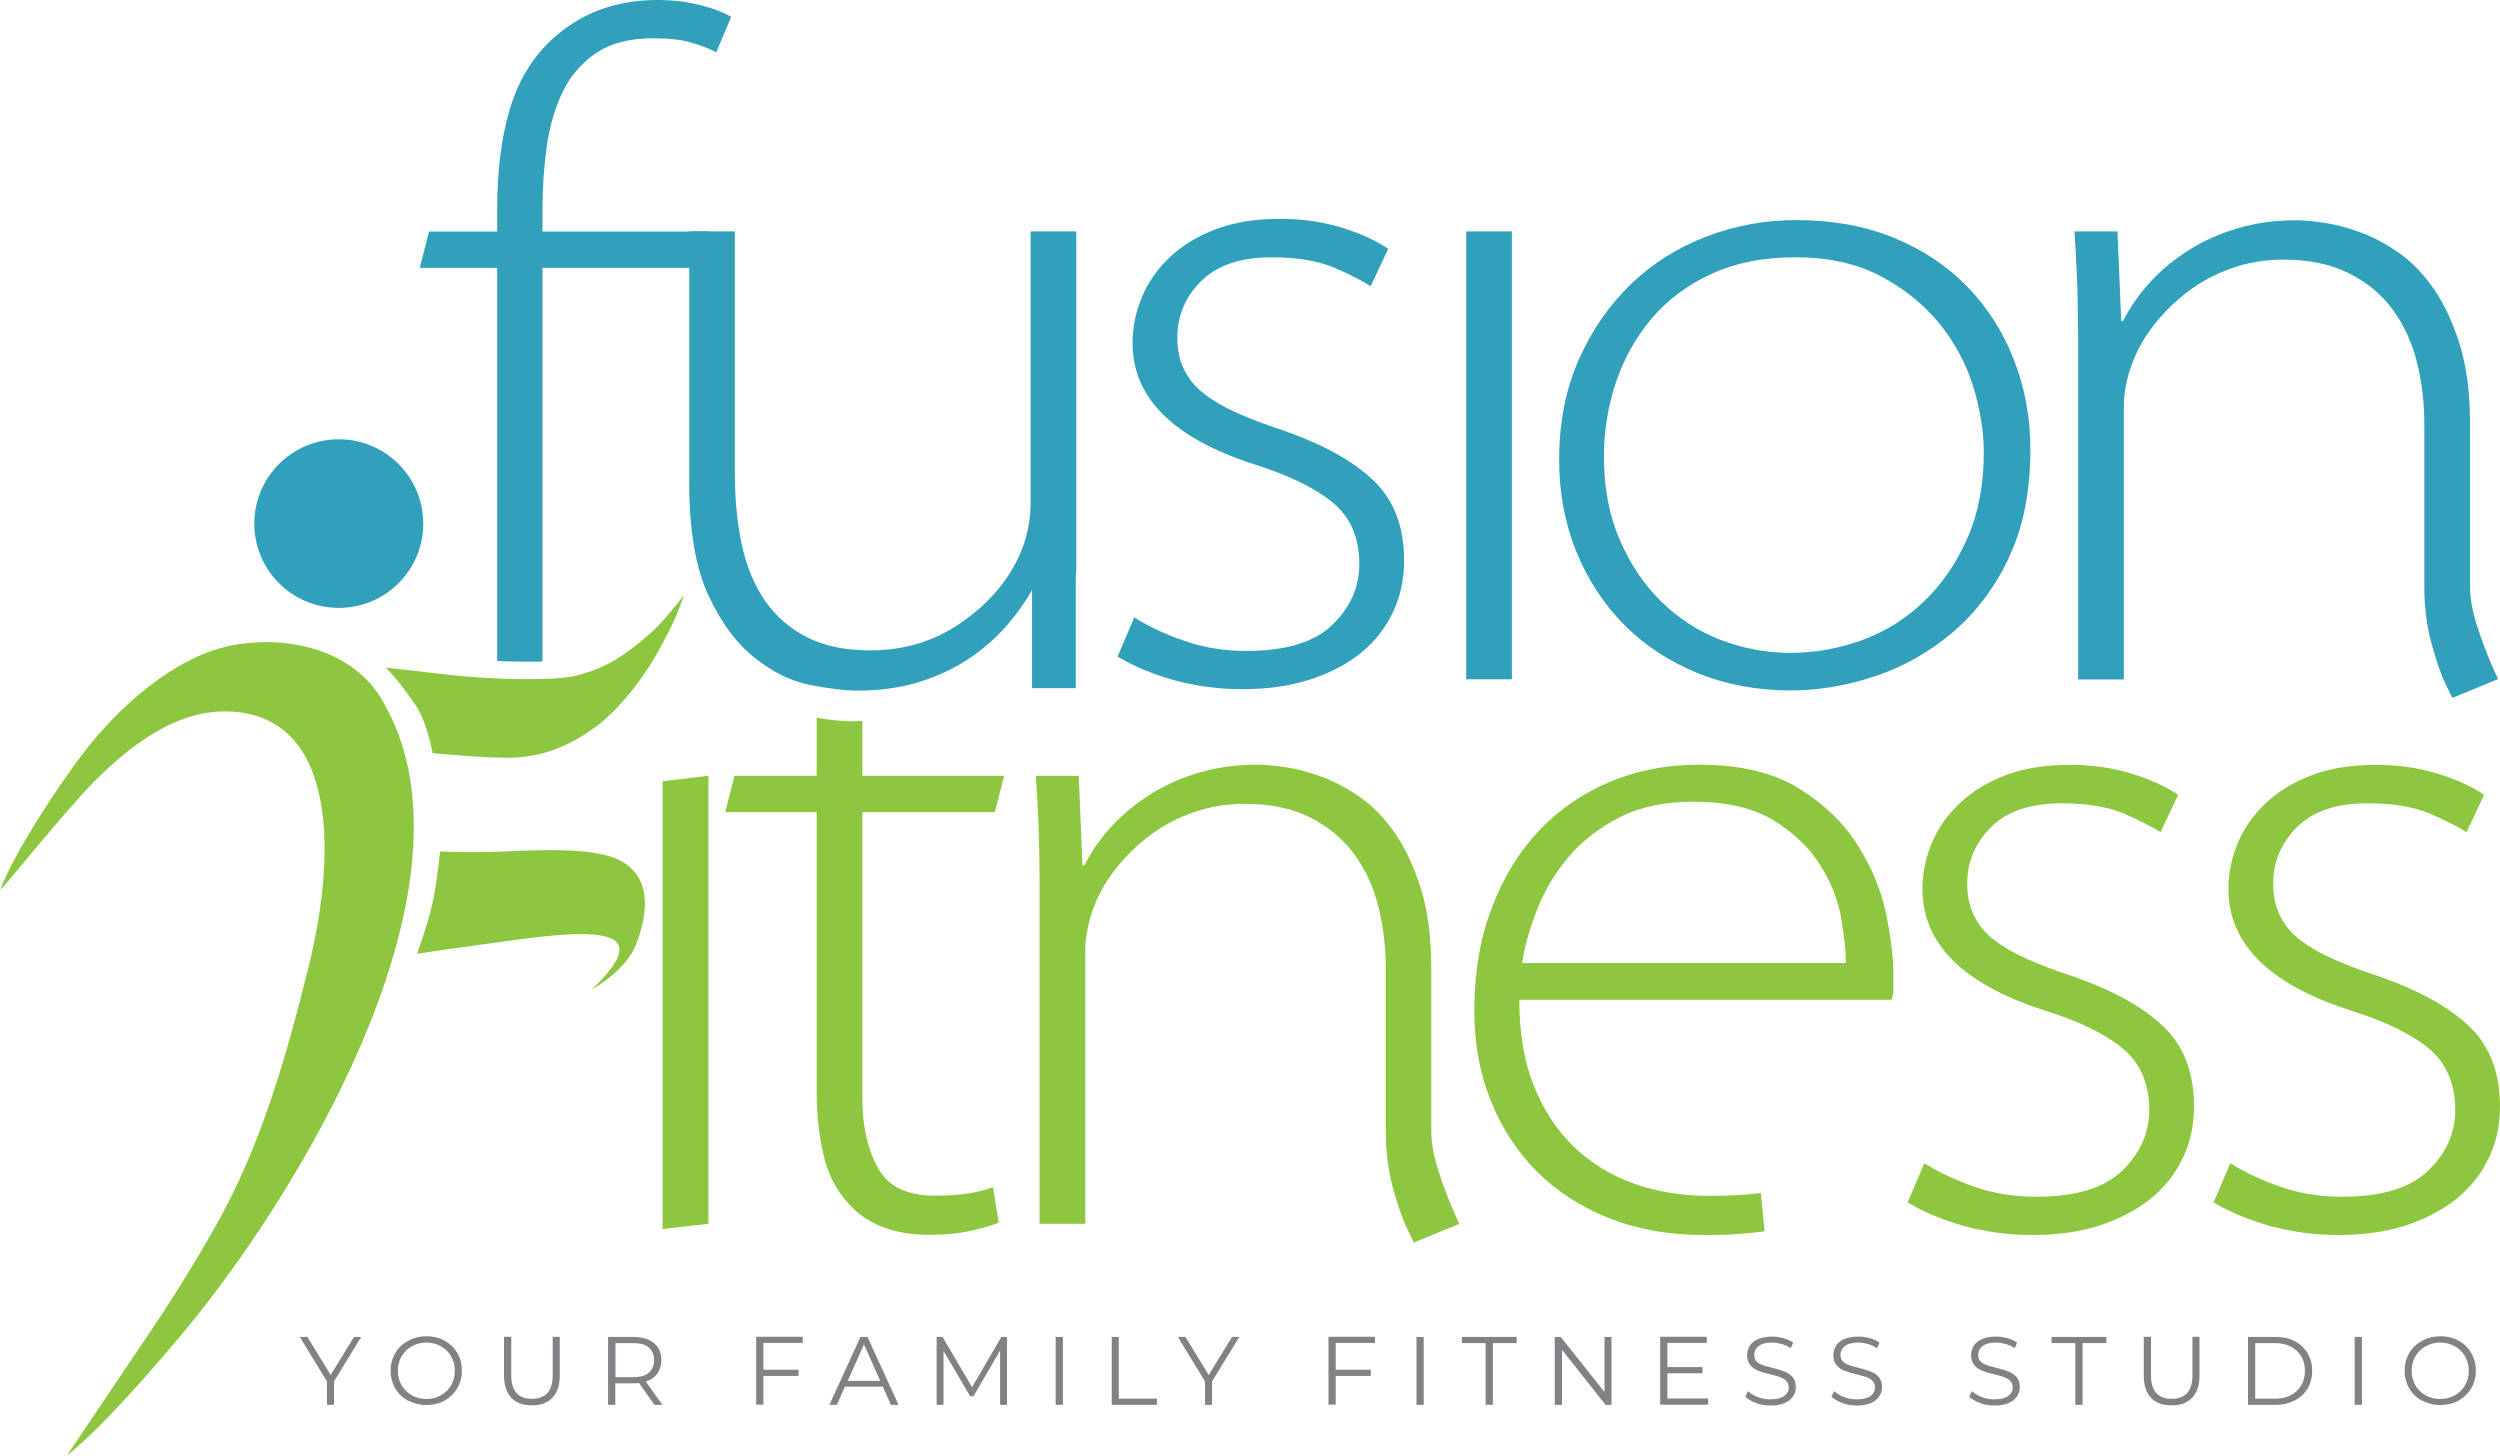<?xml version="1.0" encoding="UTF-8"?> <svg xmlns="http://www.w3.org/2000/svg" id="Layer_1" viewBox="0 0 141.76 82.55"><defs><style>.cls-1{fill:#31a0bb;}.cls-2{fill:#808285;}.cls-3{fill:#8dc63f;}</style></defs><g><path class="cls-1" d="M79.01,34.66c-.41,.9-1.01,1.68-1.8,2.33-.79,.65-1.76,1.16-2.89,1.53-1.13,.37-2.42,.56-3.86,.56-1.34,0-2.62-.17-3.84-.5-1.21-.33-2.3-.78-3.25-1.35l.95-2.22c.78,.49,1.71,.94,2.81,1.32,1.09,.39,2.28,.58,3.55,.58,2.22,0,3.85-.49,4.87-1.48,1.02-.99,1.53-2.13,1.53-3.44,0-1.48-.49-2.64-1.48-3.47-.99-.83-2.49-1.56-4.5-2.2-4.59-1.48-6.88-3.77-6.88-6.88,0-.88,.18-1.75,.53-2.59,.35-.85,.88-1.6,1.59-2.27,.71-.67,1.58-1.2,2.62-1.59,1.04-.39,2.25-.58,3.62-.58,1.24,0,2.38,.16,3.44,.48,1.06,.32,1.96,.72,2.7,1.22l-1,2.12c-.42-.28-1.1-.63-2.01-1.03-.92-.4-2.11-.61-3.6-.61-1.77,0-3.1,.45-4,1.35-.9,.9-1.35,1.97-1.35,3.2,0,.71,.13,1.32,.4,1.85,.27,.53,.65,.99,1.17,1.38,.51,.39,1.13,.74,1.85,1.06,.72,.32,1.56,.64,2.51,.95,2.33,.81,4.06,1.77,5.21,2.88,1.15,1.11,1.72,2.62,1.72,4.53,0,1.02-.2,1.98-.61,2.88"></path><rect class="cls-1" x="83.14" y="13.12" width="2.59" height="25.4"></rect><path class="cls-1" d="M113.9,31.67c-.83,1.71-1.9,3.12-3.23,4.23-1.32,1.11-2.79,1.93-4.39,2.46-1.61,.53-3.18,.79-4.74,.79-1.91,0-3.66-.33-5.27-.98-1.6-.65-2.99-1.56-4.15-2.72s-2.07-2.55-2.73-4.15c-.65-1.61-.98-3.34-.98-5.21,0-2.12,.37-4.01,1.11-5.69,.74-1.68,1.73-3.1,2.96-4.29,1.23-1.18,2.66-2.08,4.29-2.7,1.62-.62,3.31-.93,5.08-.93,2.04,0,3.89,.33,5.53,1,1.64,.67,3.03,1.6,4.18,2.78,1.14,1.18,2.03,2.57,2.64,4.15,.62,1.59,.93,3.28,.93,5.08,0,2.4-.41,4.45-1.24,6.16m-2.01-9.76c-.41-1.3-1.05-2.49-1.93-3.57-.88-1.07-1.99-1.97-3.33-2.67-1.34-.71-2.95-1.06-4.81-1.06s-3.38,.31-4.74,.93c-1.36,.62-2.49,1.46-3.39,2.51-.9,1.06-1.58,2.27-2.04,3.62-.46,1.36-.69,2.78-.69,4.26,0,1.77,.3,3.33,.9,4.71,.6,1.38,1.38,2.54,2.35,3.49,.97,.95,2.09,1.68,3.36,2.17,1.27,.49,2.59,.74,3.97,.74s2.78-.25,4.1-.74c1.32-.49,2.49-1.23,3.49-2.2,1.01-.97,1.82-2.16,2.44-3.57,.62-1.41,.93-3.03,.93-4.87,0-1.2-.21-2.45-.61-3.76"></path><path class="cls-1" d="M139.06,39.58c-.04-.07-.17-.34-.4-.82-.23-.48-.49-1.22-.77-2.22-.28-1.01-.42-2.09-.42-3.25v-9.21c0-1.23-.14-2.42-.42-3.54-.28-1.13-.74-2.12-1.38-2.99-.63-.86-1.46-1.55-2.49-2.06-1.02-.51-2.26-.77-3.7-.77-1.02,0-2,.16-2.91,.48-.92,.32-1.75,.76-2.49,1.32-.74,.56-1.4,1.21-1.96,1.93-.56,.72-.99,1.49-1.27,2.3-.11,.28-.2,.63-.29,1.06-.09,.42-.13,.83-.13,1.22v15.5h-2.59V19.26c0-1.02-.02-2.04-.05-3.07-.04-1.02-.09-2.05-.16-3.07h2.44l.21,5.08h.11c.39-.78,.9-1.51,1.53-2.2,.63-.69,1.37-1.3,2.2-1.82,.83-.53,1.76-.94,2.78-1.24,1.02-.3,2.12-.45,3.28-.45,.39,0,.9,.04,1.53,.13,.63,.09,1.32,.26,2.06,.53,.74,.26,1.48,.65,2.22,1.16,.74,.51,1.41,1.2,2.01,2.06,.6,.87,1.09,1.92,1.48,3.17,.39,1.25,.58,2.76,.58,4.52v9.21c0,.67,.14,1.43,.42,2.28,.28,.85,.54,1.53,.77,2.06,.23,.53,.36,.83,.4,.9l-2.59,1.06Z"></path><polygon class="cls-3" points="37.57 69.69 37.57 44.3 40.17 43.99 40.17 69.39 37.57 69.69"></polygon><path class="cls-3" d="M56.41,46.05l.53-2.06h-8.04v-3.11c-.15,0-.29,.02-.44,.02-.76,0-1.47-.08-2.15-.2v3.29h-4.66l-.53,2.06h5.19v15.93c0,1.2,.12,2.35,.37,3.44,.25,1.09,.69,1.99,1.32,2.7,1.06,1.27,2.63,1.9,4.71,1.9,.85,0,1.6-.07,2.25-.21,.65-.14,1.21-.3,1.67-.48l-.32-2.01c-.39,.14-.85,.26-1.38,.35-.53,.09-1.18,.13-1.96,.13-1.55,0-2.62-.53-3.2-1.59-.58-1.06-.87-2.36-.87-3.92v-16.24h7.51Z"></path><path class="cls-3" d="M80.17,70.45c-.04-.07-.17-.34-.4-.82-.23-.48-.49-1.22-.77-2.22-.28-1.01-.42-2.09-.42-3.25v-9.21c0-1.23-.14-2.42-.42-3.54-.28-1.13-.74-2.12-1.38-2.99-.64-.86-1.47-1.55-2.49-2.07-1.02-.51-2.26-.77-3.7-.77-1.02,0-1.99,.16-2.91,.48-.92,.32-1.75,.76-2.49,1.32-.74,.56-1.4,1.21-1.96,1.93-.56,.72-.99,1.49-1.27,2.3-.11,.28-.2,.64-.29,1.06-.09,.42-.13,.83-.13,1.22v15.5h-2.59v-19.26c0-1.02-.02-2.04-.05-3.07-.04-1.02-.09-2.05-.16-3.07h2.43l.21,5.08h.11c.39-.78,.9-1.51,1.53-2.2,.64-.69,1.37-1.3,2.2-1.82,.83-.53,1.75-.94,2.78-1.24,1.02-.3,2.12-.45,3.28-.45,.39,0,.9,.04,1.53,.13,.64,.09,1.32,.26,2.06,.53,.74,.26,1.48,.65,2.22,1.16,.74,.51,1.41,1.2,2.01,2.07,.6,.86,1.09,1.92,1.48,3.18,.39,1.25,.58,2.76,.58,4.52v9.21c0,.67,.14,1.43,.42,2.28,.28,.85,.54,1.53,.77,2.06,.23,.53,.36,.83,.4,.9l-2.59,1.06Z"></path><path class="cls-3" d="M107.37,56.05c0,.21-.04,.42-.11,.64h-21.11c0,1.87,.27,3.49,.82,4.87,.55,1.38,1.31,2.53,2.28,3.47,.97,.93,2.11,1.63,3.41,2.09,1.31,.46,2.72,.69,4.23,.69,1.13,0,2.12-.05,2.96-.16l.21,2.17c-.49,.07-1.03,.12-1.61,.16-.58,.04-1.19,.05-1.83,.05-1.98,0-3.77-.32-5.37-.95-1.61-.64-2.97-1.52-4.1-2.65-1.13-1.13-2-2.47-2.62-4.02-.62-1.55-.93-3.24-.93-5.08,0-2.15,.32-4.09,.98-5.82,.65-1.73,1.54-3.19,2.67-4.39,1.13-1.2,2.47-2.12,4.02-2.78,1.55-.65,3.23-.98,5.03-.98,2.36,0,4.27,.45,5.71,1.35,1.45,.9,2.57,1.99,3.36,3.26,.79,1.27,1.32,2.57,1.59,3.89,.26,1.32,.4,2.41,.4,3.25v.95Zm-2.96-3.97c-.18-1.02-.57-2.03-1.19-3.02-.62-.99-1.5-1.83-2.65-2.54-1.15-.71-2.67-1.06-4.58-1.06-1.62,0-3.02,.3-4.18,.9-1.16,.6-2.13,1.35-2.88,2.25-.76,.9-1.35,1.89-1.77,2.96-.42,1.08-.71,2.09-.85,3.04h18.36c0-.67-.09-1.52-.27-2.54"></path><path class="cls-3" d="M123.8,65.6c-.41,.9-1.01,1.68-1.8,2.33-.79,.65-1.76,1.16-2.88,1.54-1.13,.37-2.42,.56-3.86,.56-1.34,0-2.62-.17-3.84-.5-1.21-.34-2.3-.78-3.25-1.35l.95-2.22c.78,.49,1.71,.94,2.8,1.32,1.09,.39,2.27,.58,3.55,.58,2.22,0,3.85-.49,4.87-1.48,1.02-.99,1.53-2.14,1.53-3.44,0-1.48-.49-2.64-1.48-3.47-.99-.83-2.49-1.56-4.5-2.19-4.59-1.48-6.88-3.77-6.88-6.88,0-.88,.18-1.75,.53-2.59,.35-.85,.88-1.6,1.59-2.27,.71-.67,1.58-1.2,2.62-1.59,1.04-.39,2.25-.58,3.62-.58,1.24,0,2.38,.16,3.44,.48,1.06,.32,1.96,.72,2.7,1.22l-1,2.12c-.42-.28-1.1-.62-2.01-1.03-.92-.4-2.12-.61-3.6-.61-1.77,0-3.1,.45-4,1.35-.9,.9-1.35,1.97-1.35,3.2,0,.71,.13,1.32,.4,1.85,.26,.53,.65,.99,1.17,1.38,.51,.39,1.13,.74,1.85,1.06,.72,.32,1.56,.64,2.51,.95,2.33,.81,4.06,1.77,5.21,2.88,1.15,1.11,1.72,2.62,1.72,4.53,0,1.02-.2,1.99-.61,2.88"></path><path class="cls-3" d="M141.15,65.6c-.41,.9-1.01,1.68-1.8,2.33-.79,.65-1.76,1.16-2.88,1.54-1.13,.37-2.42,.56-3.86,.56-1.34,0-2.62-.17-3.84-.5-1.21-.34-2.3-.78-3.25-1.35l.95-2.22c.77,.49,1.71,.94,2.8,1.32,1.09,.39,2.27,.58,3.55,.58,2.22,0,3.84-.49,4.87-1.48,1.02-.99,1.53-2.14,1.53-3.44,0-1.48-.49-2.64-1.48-3.47-.99-.83-2.49-1.56-4.5-2.19-4.59-1.48-6.88-3.77-6.88-6.88,0-.88,.18-1.75,.53-2.59,.35-.85,.88-1.6,1.59-2.27,.71-.67,1.58-1.2,2.62-1.59,1.04-.39,2.25-.58,3.62-.58,1.24,0,2.38,.16,3.44,.48,1.06,.32,1.96,.72,2.7,1.22l-1,2.12c-.42-.28-1.1-.62-2.01-1.03-.92-.4-2.12-.61-3.6-.61-1.77,0-3.1,.45-4,1.35-.9,.9-1.35,1.97-1.35,3.2,0,.71,.13,1.32,.4,1.85,.26,.53,.65,.99,1.17,1.38,.51,.39,1.13,.74,1.85,1.06,.72,.32,1.56,.64,2.51,.95,2.33,.81,4.06,1.77,5.21,2.88,1.15,1.11,1.72,2.62,1.72,4.53,0,1.02-.2,1.99-.61,2.88"></path><path class="cls-1" d="M24,29.69c0,2.64-2.14,4.78-4.79,4.78s-4.79-2.14-4.79-4.78,2.14-4.78,4.79-4.78,4.79,2.14,4.79,4.78"></path><path class="cls-3" d="M22.15,40.6c-.17-.34-.35-.68-.54-1-1.03-1.69-2.75-2.64-4.64-3.01-.59-.11-1.19-.18-1.79-.18-.6,0-1.2,.05-1.79,.14-3.46,.57-6.68,3.6-8.55,6-1.43,1.83-4.11,5.9-4.83,7.93,.26-.23,3.7-4.51,5.28-6.11,1.96-1.97,4.54-4.05,7.49-4.03,.03,0,.06,0,.1,0,6.09,.13,6.3,7.67,4.63,14.43-1.34,5.42-2.74,10.22-5.23,14.66-1.25,2.23-2.6,4.39-4.15,6.66l-4.34,6.45c2.01-1.59,5.1-5.17,6.76-7.17,6.24-7.53,16.58-24.42,11.6-34.78"></path><path class="cls-3" d="M37.32,36.95c1.02-1.89,1.06-2.1,1.47-3.2-.93,1.14-1.29,1.62-2.11,2.33-1.85,1.61-2.94,1.93-3.86,2.19-.76,.22-2.04,.24-2.75,.24h-.08c-1.01,0-2.69-.03-5.02-.3-2.33-.27-2.7-.31-3.09-.35,0,0,.68,.65,1.67,2.1,.69,1.02,.98,2.75,.98,2.75,1.28,.09,2.64,.25,4.18,.26h.04c1.53,0,3.22-.39,5.14-1.84,1.15-.87,2.55-2.57,3.43-4.2"></path><path class="cls-1" d="M28.16,37.48c.81,.04,1.43,.04,1.84,.04h.08c.14,0,.39,0,.68-.01V15.19h8.94l.53-2.06h-9.47v-1.27c0-1.27,.09-2.49,.26-3.68,.18-1.18,.5-2.21,.95-3.1,.46-.88,1.09-1.59,1.91-2.12,.81-.53,1.87-.79,3.18-.79,.84,0,1.55,.08,2.12,.24,.56,.16,1.04,.34,1.43,.56l.85-2.01c-.56-.35-1.43-.63-2.59-.85-.25-.04-.5-.06-.77-.08-.26-.02-.54-.03-.82-.03-2.4,0-4.41,.76-6.03,2.28-1.09,1.02-1.88,2.34-2.35,3.94-.48,1.61-.71,3.5-.71,5.69v1.22h-3.86l-.53,2.06h4.39v22.29Z"></path><path class="cls-1" d="M58.87,35.06c-.07-.48-.12-.86-.16-1.16-.04-.3-.05-.47-.05-.5h-.11c-.39,.71-.88,1.4-1.48,2.09-.6,.69-1.31,1.31-2.12,1.85-.81,.55-1.75,.99-2.8,1.32-1.06,.33-2.22,.5-3.49,.5-.74,0-1.65-.11-2.72-.32-1.08-.21-2.12-.72-3.15-1.54-1.02-.81-1.9-1.99-2.62-3.54-.72-1.55-1.09-3.68-1.09-6.4V13.12h2.59v13.71c0,1.48,.13,2.84,.4,4.07,.26,1.24,.71,2.29,1.32,3.18,.62,.88,1.41,1.57,2.38,2.06,.97,.49,2.16,.74,3.57,.74,1.94,0,3.67-.53,5.19-1.59,1.52-1.06,2.61-2.33,3.28-3.81,.18-.39,.33-.84,.45-1.35,.12-.51,.18-1.05,.18-1.61V13.12h2.59v19.26c0,1.02-2.1,3.15-2.17,2.67"></path><path class="cls-3" d="M24.95,48.28s-.14,1.5-.38,2.73c-.25,1.23-.92,3.07-.92,3.07,0,0,1.86-.28,5.53-.78,3.42-.46,6.3-.65,5.91,.81-.21,.79-1.54,2-1.54,2,0,0,1.95-1.04,2.54-2.61,1.1-2.94,.15-4.33-1.31-4.87-1.46-.54-4.01-.45-6.13-.35-1.98,.09-3.7,0-3.7,0"></path><rect class="cls-1" x="58.52" y="28.82" width="2.48" height="10.2"></rect></g><g><path class="cls-2" d="M18.94,78.33v1.33h-.4v-1.33l-1.54-2.52h.43l1.32,2.16,1.32-2.16h.41l-1.54,2.52Z"></path><path class="cls-2" d="M23.14,79.43c-.31-.17-.55-.4-.73-.7-.17-.3-.26-.63-.26-1s.09-.7,.26-1c.17-.3,.42-.53,.73-.7,.31-.17,.66-.26,1.04-.26s.73,.08,1.03,.25,.55,.4,.72,.7c.18,.3,.26,.63,.26,1s-.09,.71-.26,1c-.18,.3-.42,.53-.72,.7-.31,.17-.65,.25-1.03,.25s-.73-.09-1.04-.26Zm1.86-.31c.25-.14,.44-.33,.58-.57s.21-.52,.21-.82-.07-.57-.21-.82c-.14-.24-.33-.43-.58-.57s-.52-.21-.82-.21-.58,.07-.83,.21-.44,.33-.58,.57c-.14,.24-.21,.52-.21,.82s.07,.57,.21,.82c.14,.24,.34,.43,.58,.57s.52,.21,.83,.21,.58-.07,.82-.21Z"></path><path class="cls-2" d="M29,79.26c-.28-.29-.42-.7-.42-1.25v-2.21h.41v2.19c0,.45,.1,.78,.3,1,.2,.22,.49,.33,.87,.33s.68-.11,.88-.33,.3-.55,.3-1v-2.19h.4v2.21c0,.55-.14,.96-.42,1.25-.28,.29-.66,.43-1.16,.43s-.89-.14-1.17-.43Z"></path><path class="cls-2" d="M37.11,79.66l-.88-1.24c-.1,.01-.2,.02-.31,.02h-1.03v1.22h-.41v-3.85h1.44c.49,0,.88,.12,1.16,.35,.28,.23,.42,.56,.42,.97,0,.3-.08,.55-.23,.76-.15,.21-.37,.36-.65,.45l.94,1.32h-.45Zm-.32-1.82c.2-.17,.3-.41,.3-.71s-.1-.55-.3-.72-.49-.25-.87-.25h-1.02v1.93h1.02c.38,0,.67-.08,.87-.25Z"></path><path class="cls-2" d="M43.29,76.16v1.51h1.99v.35h-1.99v1.63h-.41v-3.85h2.64v.35h-2.23Z"></path><path class="cls-2" d="M50.06,78.63h-2.15l-.46,1.03h-.42l1.76-3.85h.4l1.76,3.85h-.43l-.46-1.03Zm-.15-.33l-.92-2.07-.92,2.07h1.85Z"></path><path class="cls-2" d="M57.1,75.81v3.85h-.39v-3.08l-1.51,2.59h-.19l-1.51-2.57v3.06h-.39v-3.85h.34l1.67,2.85,1.66-2.85h.34Z"></path><path class="cls-2" d="M59.86,75.81h.41v3.85h-.41v-3.85Z"></path><path class="cls-2" d="M63.03,75.81h.41v3.5h2.16v.35h-2.56v-3.85Z"></path><path class="cls-2" d="M68.73,78.33v1.33h-.4v-1.33l-1.54-2.52h.43l1.32,2.16,1.32-2.16h.41l-1.54,2.52Z"></path><path class="cls-2" d="M75.74,76.16v1.51h1.99v.35h-1.99v1.63h-.41v-3.85h2.64v.35h-2.23Z"></path><path class="cls-2" d="M80.32,75.81h.41v3.85h-.41v-3.85Z"></path><path class="cls-2" d="M84.24,76.16h-1.35v-.35h3.11v.35h-1.35v3.5h-.41v-3.5Z"></path><path class="cls-2" d="M91.38,75.81v3.85h-.34l-2.47-3.12v3.12h-.41v-3.85h.34l2.48,3.12v-3.12h.4Z"></path><path class="cls-2" d="M96.86,79.3v.35h-2.72v-3.85h2.64v.35h-2.23v1.37h1.99v.35h-1.99v1.43h2.32Z"></path><path class="cls-2" d="M99.57,79.55c-.26-.09-.46-.21-.61-.36l.16-.31c.14,.14,.32,.25,.56,.34,.23,.09,.47,.13,.71,.13,.34,0,.6-.06,.78-.19,.17-.13,.26-.29,.26-.49,0-.15-.05-.28-.14-.37s-.21-.16-.34-.21c-.14-.05-.32-.1-.57-.16-.29-.07-.52-.14-.69-.21-.17-.07-.32-.17-.44-.31-.12-.14-.18-.33-.18-.57,0-.19,.05-.37,.15-.53,.1-.16,.26-.29,.47-.38,.21-.09,.48-.14,.79-.14,.22,0,.43,.03,.65,.09s.39,.14,.55,.25l-.14,.32c-.16-.11-.33-.19-.52-.24-.18-.05-.36-.08-.54-.08-.34,0-.59,.06-.76,.2-.17,.13-.25,.3-.25,.5,0,.15,.05,.28,.14,.37s.21,.17,.35,.21c.14,.05,.33,.1,.57,.16,.28,.07,.51,.14,.68,.21,.17,.07,.32,.17,.44,.31,.12,.14,.18,.32,.18,.56,0,.19-.05,.37-.16,.53-.1,.16-.26,.29-.48,.38-.22,.09-.48,.14-.8,.14-.29,0-.56-.05-.82-.14Z"></path><path class="cls-2" d="M104.46,79.55c-.26-.09-.46-.21-.61-.36l.16-.31c.14,.14,.32,.25,.56,.34,.23,.09,.47,.13,.71,.13,.34,0,.6-.06,.78-.19,.17-.13,.26-.29,.26-.49,0-.15-.05-.28-.14-.37s-.21-.16-.34-.21c-.14-.05-.32-.1-.57-.16-.29-.07-.52-.14-.69-.21-.17-.07-.32-.17-.44-.31-.12-.14-.18-.33-.18-.57,0-.19,.05-.37,.15-.53,.1-.16,.26-.29,.47-.38,.21-.09,.48-.14,.79-.14,.22,0,.43,.03,.65,.09s.39,.14,.55,.25l-.14,.32c-.16-.11-.33-.19-.52-.24-.18-.05-.36-.08-.54-.08-.34,0-.59,.06-.76,.2-.17,.13-.25,.3-.25,.5,0,.15,.05,.28,.14,.37s.21,.17,.35,.21c.14,.05,.33,.1,.57,.16,.28,.07,.51,.14,.68,.21,.17,.07,.32,.17,.44,.31,.12,.14,.18,.32,.18,.56,0,.19-.05,.37-.16,.53-.1,.16-.26,.29-.48,.38-.22,.09-.48,.14-.8,.14-.29,0-.56-.05-.82-.14Z"></path><path class="cls-2" d="M112.27,79.55c-.26-.09-.46-.21-.61-.36l.16-.31c.14,.14,.32,.25,.56,.34,.23,.09,.47,.13,.71,.13,.34,0,.6-.06,.78-.19,.17-.13,.26-.29,.26-.49,0-.15-.05-.28-.14-.37s-.21-.16-.34-.21c-.14-.05-.32-.1-.57-.16-.29-.07-.52-.14-.69-.21-.17-.07-.32-.17-.44-.31-.12-.14-.18-.33-.18-.57,0-.19,.05-.37,.15-.53,.1-.16,.26-.29,.47-.38,.21-.09,.48-.14,.79-.14,.22,0,.43,.03,.65,.09s.39,.14,.55,.25l-.14,.32c-.16-.11-.33-.19-.52-.24-.18-.05-.36-.08-.54-.08-.34,0-.59,.06-.76,.2-.17,.13-.25,.3-.25,.5,0,.15,.05,.28,.14,.37s.21,.17,.35,.21c.14,.05,.33,.1,.57,.16,.28,.07,.51,.14,.68,.21,.17,.07,.32,.17,.44,.31,.12,.14,.18,.32,.18,.56,0,.19-.05,.37-.16,.53-.1,.16-.26,.29-.48,.38-.22,.09-.48,.14-.8,.14-.29,0-.56-.05-.82-.14Z"></path><path class="cls-2" d="M117.68,76.16h-1.35v-.35h3.11v.35h-1.35v3.5h-.41v-3.5Z"></path><path class="cls-2" d="M121.98,79.26c-.28-.29-.42-.7-.42-1.25v-2.21h.41v2.19c0,.45,.1,.78,.3,1,.2,.22,.49,.33,.87,.33s.68-.11,.88-.33c.2-.22,.3-.55,.3-1v-2.19h.4v2.21c0,.55-.14,.96-.42,1.25-.28,.29-.66,.43-1.16,.43s-.89-.14-1.17-.43Z"></path><path class="cls-2" d="M127.47,75.81h1.57c.41,0,.77,.08,1.08,.24s.55,.39,.73,.68c.17,.29,.26,.62,.26,1s-.09,.71-.26,1c-.17,.29-.41,.52-.73,.68s-.67,.25-1.08,.25h-1.57v-3.85Zm1.55,3.5c.34,0,.63-.07,.88-.2s.45-.32,.59-.56,.21-.51,.21-.82-.07-.58-.21-.82c-.14-.24-.34-.42-.59-.55s-.55-.2-.88-.2h-1.14v3.15h1.14Z"></path><path class="cls-2" d="M133.52,75.81h.41v3.85h-.41v-3.85Z"></path><path class="cls-2" d="M137.34,79.43c-.31-.17-.55-.4-.73-.7-.17-.3-.26-.63-.26-1s.09-.7,.26-1c.17-.3,.42-.53,.73-.7,.31-.17,.66-.26,1.04-.26s.73,.08,1.03,.25c.31,.17,.55,.4,.72,.7s.26,.63,.26,1-.09,.71-.26,1-.42,.53-.72,.7c-.31,.17-.65,.25-1.03,.25s-.73-.09-1.04-.26Zm1.86-.31c.25-.14,.44-.33,.58-.57,.14-.24,.21-.52,.21-.82s-.07-.57-.21-.82c-.14-.24-.33-.43-.58-.57-.25-.14-.52-.21-.83-.21s-.58,.07-.83,.21c-.25,.14-.44,.33-.58,.57-.14,.24-.21,.52-.21,.82s.07,.57,.21,.82c.14,.24,.33,.43,.58,.57,.25,.14,.52,.21,.83,.21s.58-.07,.83-.21Z"></path></g></svg> 